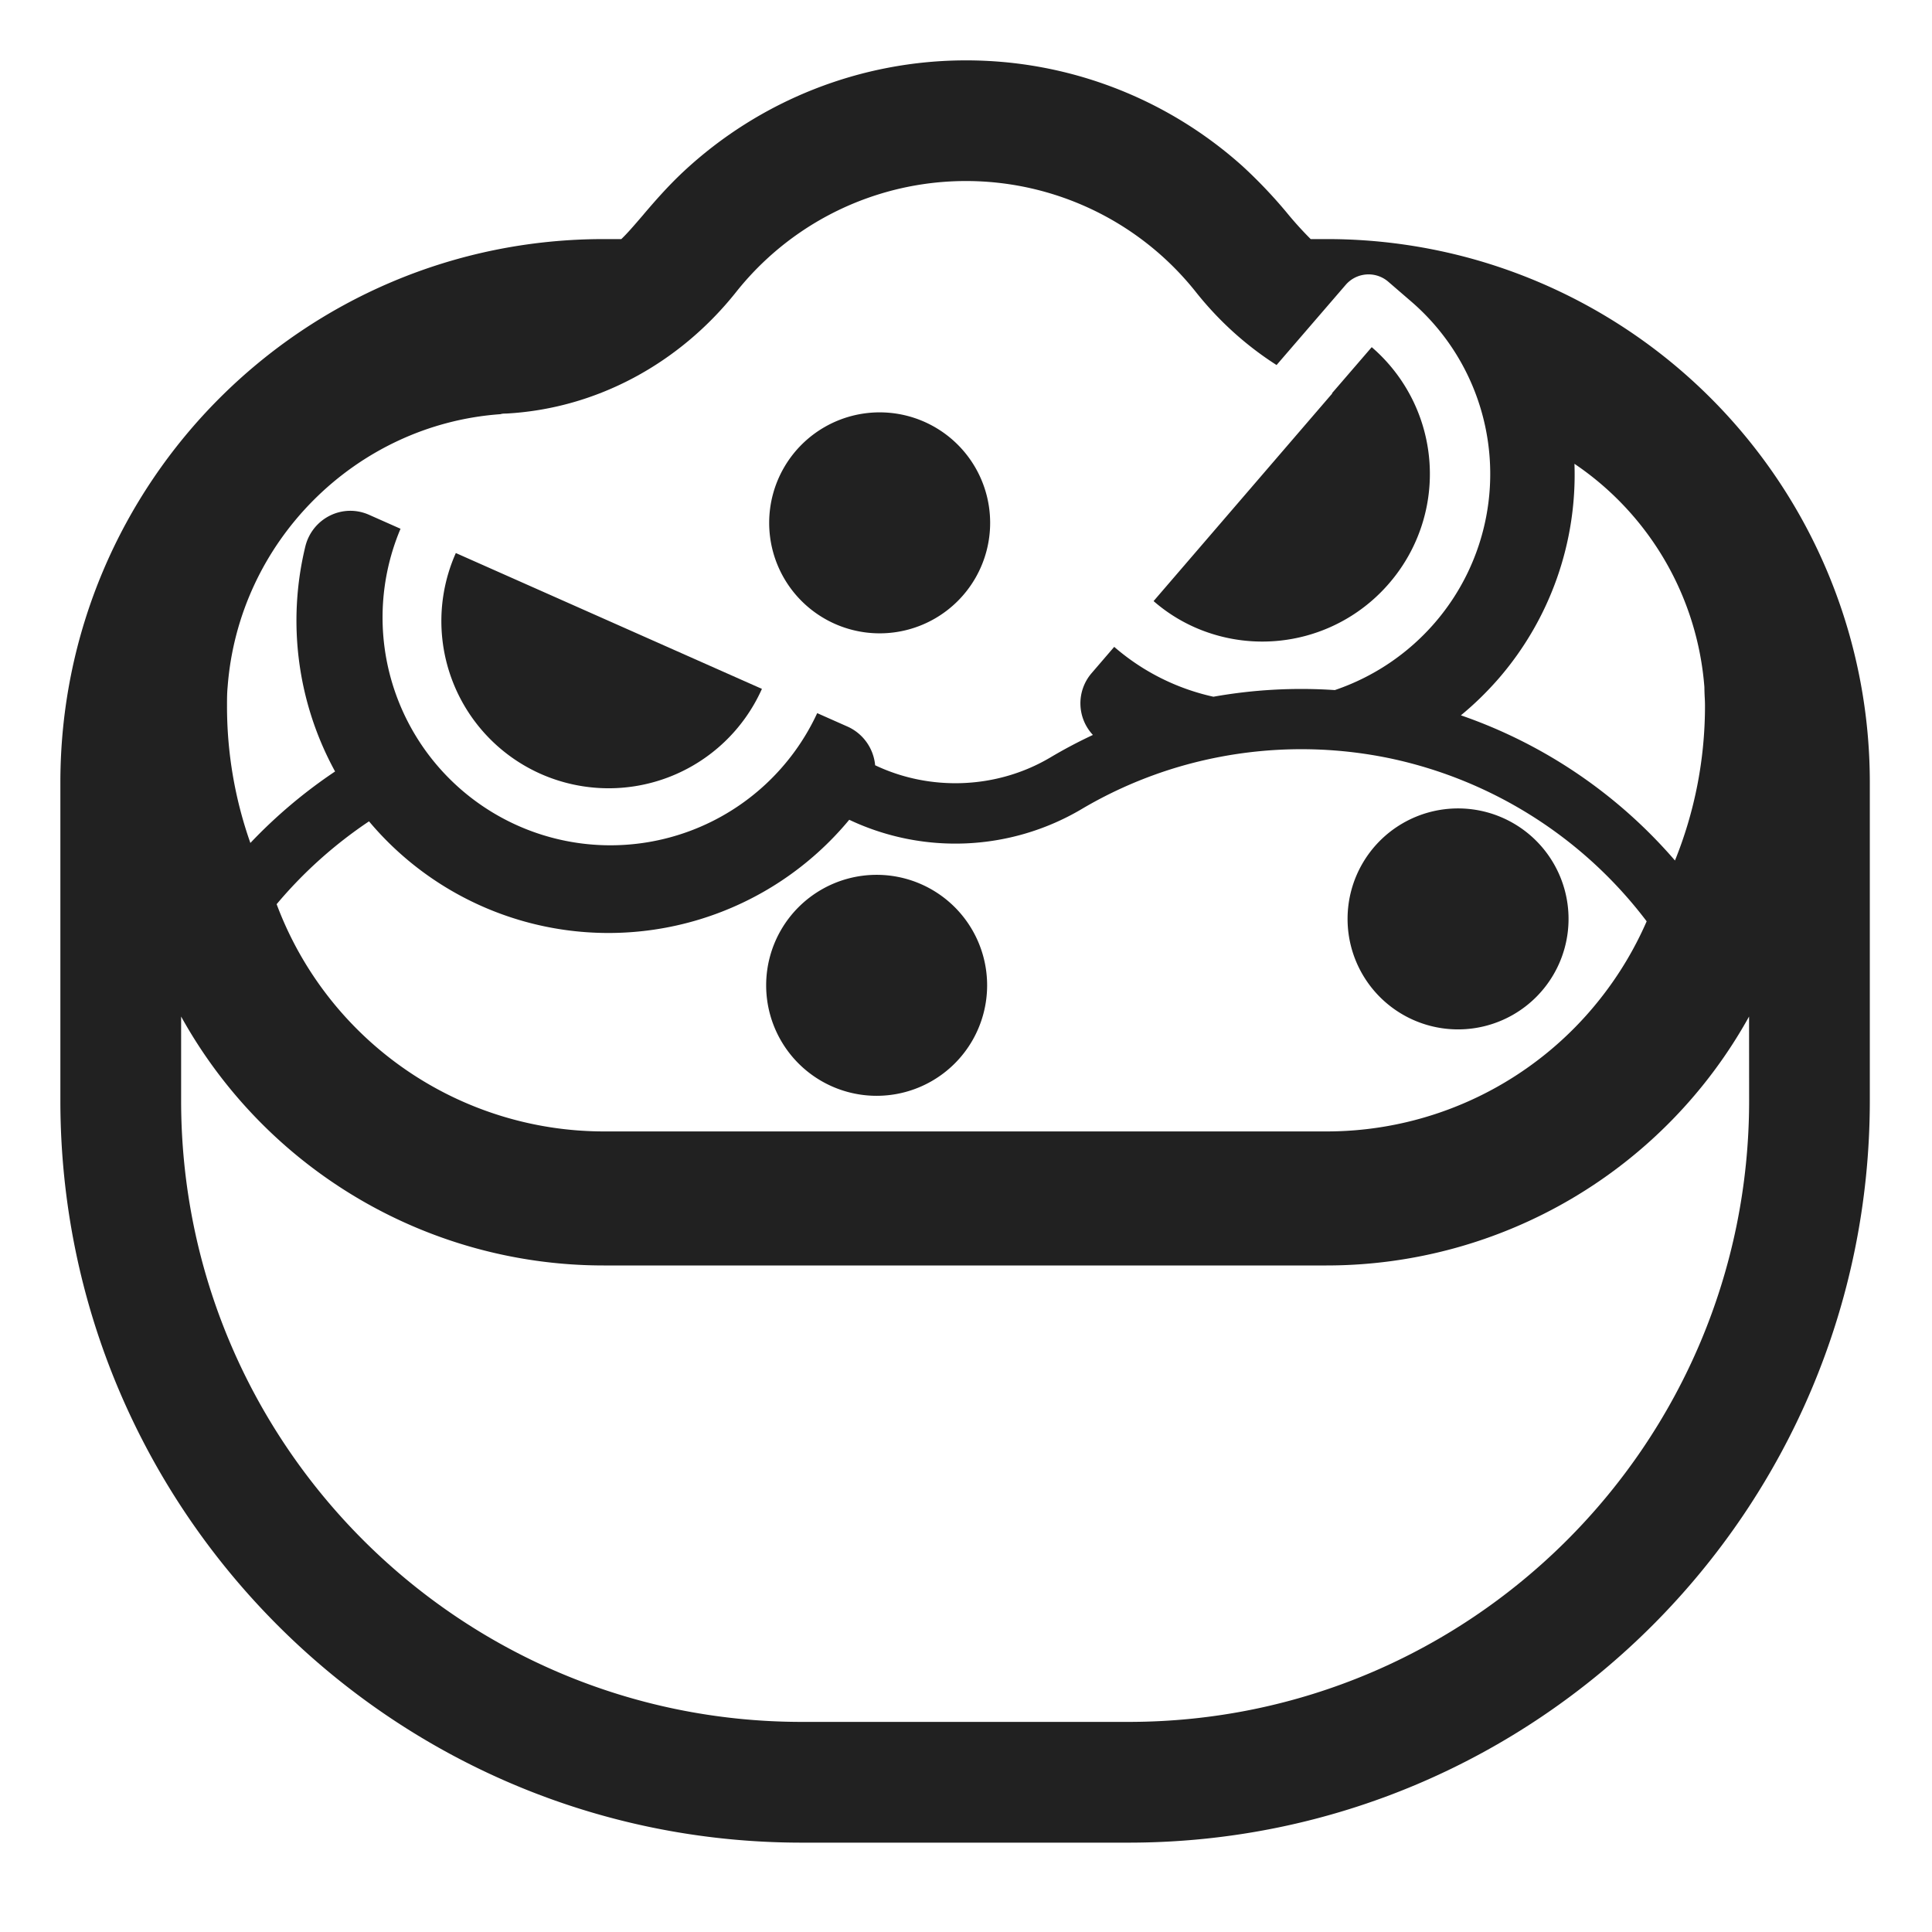 <svg xmlns="http://www.w3.org/2000/svg" fill="none" viewBox="0 0 32 32"><path fill="#212121" d="M7.55 9.16a2.77 2.77 0 0 0 1.41 3.66 2.78 2.78 0 0 0 3.658-1.406l.002-.004zM19.107 9.956l2.96-3.44-.005-.003.658-.763a2.77 2.77 0 0 1 .29 3.91 2.77 2.77 0 0 1-3.034.805 2.7 2.7 0 0 1-.854-.496zM14.57 10.49a1.83 1.83 0 1 0 0-3.66 1.83 1.83 0 0 0 0 3.66M25.98 15.22a1.83 1.83 0 1 1-3.66 0 1.83 1.83 0 0 1 3.66 0M14.52 18.15a1.83 1.83 0 1 0 0-3.66 1.83 1.83 0 0 0 0 3.66"/><path fill="#212121" d="M16 1a6.86 6.86 0 0 0-4.678 1.841c-.271.253-.5.52-.653.699l-.012.015c-.177.206-.271.314-.364.403l-.003.002H10c-4.972 0-9 4.028-9 9v5.27c0 6.781 5.497 12.29 12.28 12.29h5.41c6.783 0 12.28-5.509 12.28-12.29v-5.27a9 9 0 0 0-6.486-8.645 9 9 0 0 0-2.514-.355h-.26l-.003-.002a6 6 0 0 1-.4-.443 8 8 0 0 0-.728-.764A6.85 6.85 0 0 0 16 1m5.144 5.046 1.145-1.328a.5.5 0 0 1 .705-.052l.379.327a3.77 3.77 0 0 1 .394 5.32 3.8 3.8 0 0 1-1.658 1.117 8.3 8.3 0 0 0-2.011.11 3.73 3.73 0 0 1-1.643-.826l-.375.436a.766.766 0 0 0 .022 1.023q-.366.171-.712.377c-.879.518-1.98.56-2.895.125a.78.78 0 0 0-.445-.635l-.514-.228-.002.003a3.774 3.774 0 0 1-6.9-3.057L6.12 8.53c-.44-.2-.94.05-1.06.51a5.2 5.2 0 0 0 .49 3.738c-.511.342-.982.74-1.403 1.184a6.8 6.8 0 0 1-.387-2.272c0-.1 0-.21.01-.31.18-2.41 2.12-4.35 4.52-4.52.03-.01.06-.01.09-.01 1.5-.08 2.87-.83 3.81-2.01a4.862 4.862 0 0 1 7.62 0c.38.478.832.886 1.334 1.206m-16.562 8.93a7.3 7.3 0 0 1 1.53-1.372 5.178 5.178 0 0 0 7.954-.026 4.11 4.11 0 0 0 3.834-.168q.657-.391 1.394-.637a7.2 7.2 0 0 1 3.75-.208 7.2 7.2 0 0 1 4.23 2.695 5.8 5.8 0 0 1-.757 1.267 5.77 5.77 0 0 1-4.547 2.213H10a5.79 5.79 0 0 1-5.418-3.764m23.16-.724a8.23 8.23 0 0 0-3.545-2.404q.337-.277.633-.618a5.16 5.16 0 0 0 1.248-3.548 4.92 4.92 0 0 1 2.152 3.698q.001.084.005.162.005.076.005.148c0 .906-.177 1.77-.497 2.562m1.228 3.978c0 5.679-4.603 10.29-10.28 10.29h-5.41C7.603 28.52 3 23.909 3 18.23v-1.393a8 8 0 0 0 7 4.123h11.97a8 8 0 0 0 7-4.123z"/></svg>